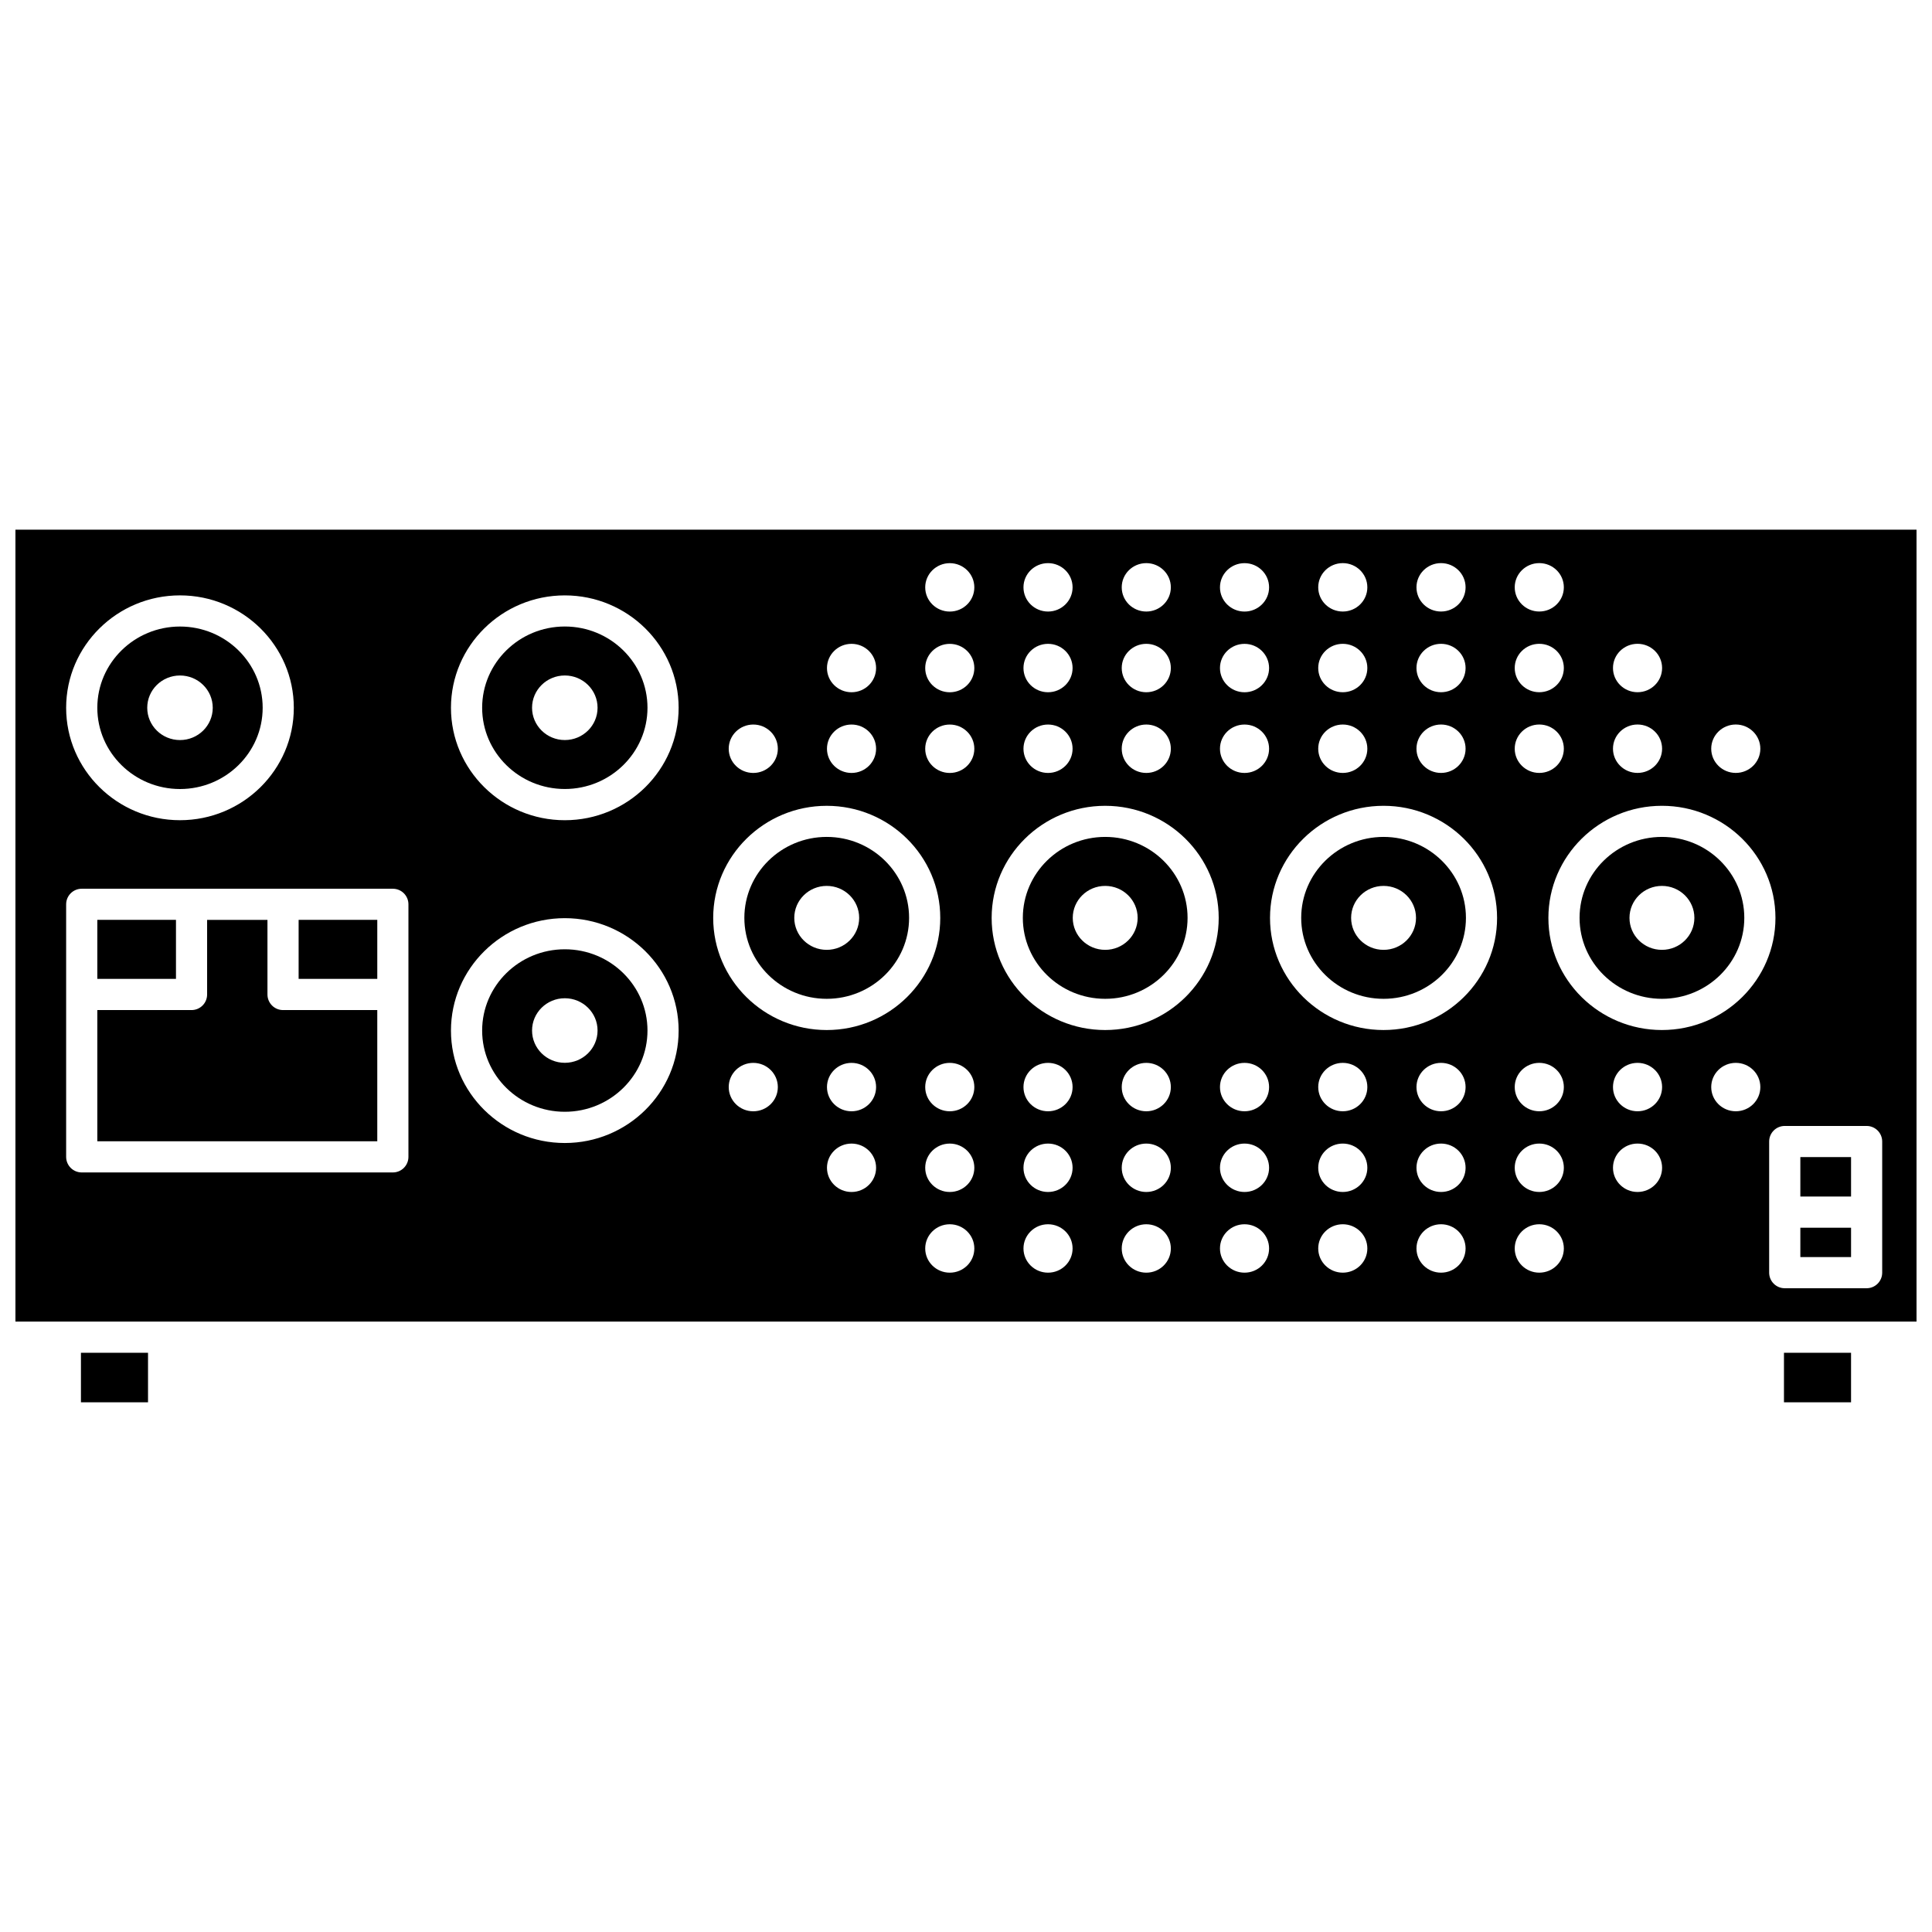 <?xml version="1.0" encoding="UTF-8"?>
<!-- Uploaded to: SVG Repo, www.svgrepo.com, Generator: SVG Repo Mixer Tools -->
<svg width="800px" height="800px" version="1.1" viewBox="144 144 512 512" xmlns="http://www.w3.org/2000/svg">
 <defs>
  <clipPath id="a">
   <path d="m148.09 284h503.81v211h-503.81z"/>
  </clipPath>
 </defs>
 <path d="m165.45 502.5h17.777v13.125h-17.777z"/>
 <path d="m293.68 395.57c-12.078 0-21.906 9.66-21.906 21.531 0 11.875 9.828 21.531 21.906 21.531 12.078 0 21.91-9.66 21.91-21.531-0.004-11.871-9.832-21.531-21.91-21.531zm0 30.086c-4.793 0-8.68-3.832-8.68-8.555 0-4.723 3.887-8.555 8.68-8.555 4.793 0 8.68 3.832 8.68 8.555 0 4.727-3.887 8.555-8.68 8.555z"/>
 <path d="m293.68 310.03c-12.078 0-21.906 9.66-21.906 21.531 0 11.875 9.828 21.531 21.906 21.531 12.078 0 21.91-9.66 21.91-21.531-0.004-11.871-9.832-21.531-21.91-21.531zm0 30.09c-4.793 0-8.68-3.832-8.68-8.555s3.887-8.555 8.68-8.555c4.793 0 8.68 3.832 8.68 8.555s-3.887 8.555-8.68 8.555z"/>
 <path d="m223.14 387.77h20.844v15.641h-20.844z"/>
 <path d="m510.66 365.79c-12.035 0-21.828 9.621-21.828 21.453 0 11.828 9.793 21.453 21.828 21.453s21.828-9.625 21.828-21.453-9.793-21.453-21.828-21.453zm0 29.93c-4.75 0-8.598-3.793-8.598-8.473s3.852-8.473 8.598-8.473 8.598 3.793 8.598 8.473c0 4.676-3.848 8.473-8.598 8.473z"/>
 <path d="m616.77 502.5h17.777v13.125h-17.777z"/>
 <path d="m363.09 365.79c-12.035 0-21.828 9.621-21.828 21.453 0 11.828 9.793 21.453 21.828 21.453s21.828-9.625 21.828-21.453-9.793-21.453-21.828-21.453zm0 29.93c-4.75 0-8.598-3.793-8.598-8.473s3.852-8.473 8.598-8.473 8.598 3.793 8.598 8.473c0 4.676-3.848 8.473-8.598 8.473z"/>
 <path d="m169.79 387.77h20.844v15.641h-20.844z"/>
 <path d="m191.7 353.1c12.078 0 21.91-9.66 21.91-21.531s-9.828-21.531-21.91-21.531c-12.078 0-21.91 9.66-21.91 21.531 0.004 11.871 9.828 21.531 21.91 21.531zm0-30.086c4.793 0 8.68 3.832 8.68 8.555s-3.887 8.555-8.68 8.555-8.68-3.832-8.68-8.555c0-4.727 3.887-8.555 8.68-8.555z"/>
 <g clip-path="url(#a)">
  <path d="m148.09 284.37v209.87h503.81v-209.87zm455.91 51.633c3.594 0 6.508 2.871 6.508 6.414s-2.914 6.414-6.508 6.414-6.508-2.871-6.508-6.414 2.914-6.414 6.508-6.414zm-26.035-21.387c3.594 0 6.508 2.871 6.508 6.414s-2.914 6.414-6.508 6.414-6.508-2.871-6.508-6.414c-0.004-3.543 2.91-6.414 6.508-6.414zm0 21.387c3.594 0 6.508 2.871 6.508 6.414s-2.914 6.414-6.508 6.414-6.508-2.871-6.508-6.414c-0.004-3.543 2.91-6.414 6.508-6.414zm-26.039-42.773c3.594 0 6.508 2.871 6.508 6.414s-2.914 6.414-6.508 6.414-6.508-2.871-6.508-6.414c-0.004-3.543 2.914-6.414 6.508-6.414zm0 21.387c3.594 0 6.508 2.871 6.508 6.414s-2.914 6.414-6.508 6.414-6.508-2.871-6.508-6.414c-0.004-3.543 2.914-6.414 6.508-6.414zm0 21.387c3.594 0 6.508 2.871 6.508 6.414s-2.914 6.414-6.508 6.414-6.508-2.871-6.508-6.414c-0.004-3.543 2.914-6.414 6.508-6.414zm-26.039-42.773c3.594 0 6.508 2.871 6.508 6.414s-2.914 6.414-6.508 6.414-6.508-2.871-6.508-6.414 2.914-6.414 6.508-6.414zm0 21.387c3.594 0 6.508 2.871 6.508 6.414s-2.914 6.414-6.508 6.414-6.508-2.871-6.508-6.414 2.914-6.414 6.508-6.414zm0 21.387c3.594 0 6.508 2.871 6.508 6.414s-2.914 6.414-6.508 6.414-6.508-2.871-6.508-6.414 2.914-6.414 6.508-6.414zm-26.035-42.773c3.594 0 6.508 2.871 6.508 6.414s-2.914 6.414-6.508 6.414-6.508-2.871-6.508-6.414 2.91-6.414 6.508-6.414zm0 21.387c3.594 0 6.508 2.871 6.508 6.414s-2.914 6.414-6.508 6.414-6.508-2.871-6.508-6.414 2.91-6.414 6.508-6.414zm0 21.387c3.594 0 6.508 2.871 6.508 6.414s-2.914 6.414-6.508 6.414-6.508-2.871-6.508-6.414 2.91-6.414 6.508-6.414zm-52.074-42.773c3.594 0 6.508 2.871 6.508 6.414s-2.914 6.414-6.508 6.414-6.508-2.871-6.508-6.414c-0.004-3.543 2.91-6.414 6.508-6.414zm0 21.387c3.594 0 6.508 2.871 6.508 6.414s-2.914 6.414-6.508 6.414-6.508-2.871-6.508-6.414c-0.004-3.543 2.91-6.414 6.508-6.414zm0 21.387c3.594 0 6.508 2.871 6.508 6.414s-2.914 6.414-6.508 6.414-6.508-2.871-6.508-6.414c-0.004-3.543 2.91-6.414 6.508-6.414zm-26.039-42.773c3.594 0 6.508 2.871 6.508 6.414s-2.914 6.414-6.508 6.414-6.508-2.871-6.508-6.414 2.914-6.414 6.508-6.414zm0 21.387c3.594 0 6.508 2.871 6.508 6.414s-2.914 6.414-6.508 6.414-6.508-2.871-6.508-6.414 2.914-6.414 6.508-6.414zm0 21.387c3.594 0 6.508 2.871 6.508 6.414s-2.914 6.414-6.508 6.414-6.508-2.871-6.508-6.414 2.914-6.414 6.508-6.414zm-52.074-21.387c3.594 0 6.508 2.871 6.508 6.414s-2.914 6.414-6.508 6.414-6.508-2.871-6.508-6.414 2.914-6.414 6.508-6.414zm0 21.387c3.594 0 6.508 2.871 6.508 6.414s-2.914 6.414-6.508 6.414-6.508-2.871-6.508-6.414 2.914-6.414 6.508-6.414zm-26.039 0c3.594 0 6.508 2.871 6.508 6.414s-2.914 6.414-6.508 6.414-6.508-2.871-6.508-6.414 2.914-6.414 6.508-6.414zm-151.93-34.23c16.633 0 30.168 13.363 30.168 29.789s-13.531 29.793-30.168 29.793-30.168-13.363-30.168-29.789c0-16.43 13.535-29.793 30.168-29.793zm60.543 148.8c0 2.281-1.848 4.129-4.129 4.129h-82.453c-2.281 0-4.129-1.848-4.129-4.129v-66.926c0-2.281 1.848-4.129 4.129-4.129h82.453c2.281 0 4.129 1.848 4.129 4.129zm41.438-3.672c-16.633 0-30.168-13.363-30.168-29.793 0-16.426 13.531-29.793 30.168-29.793 16.633 0 30.168 13.363 30.168 29.793 0 16.43-13.535 29.793-30.168 29.793zm0-85.543c-16.633 0-30.168-13.363-30.168-29.793 0-16.426 13.531-29.789 30.168-29.789 16.633 0 30.168 13.363 30.168 29.789 0 16.43-13.535 29.793-30.168 29.793zm49.949 77.137c-3.594 0-6.508-2.871-6.508-6.414s2.914-6.414 6.508-6.414 6.508 2.871 6.508 6.414c0.004 3.543-2.91 6.414-6.508 6.414zm26.039 21.387c-3.594 0-6.508-2.871-6.508-6.414 0-3.543 2.914-6.414 6.508-6.414s6.508 2.871 6.508 6.414c0 3.539-2.914 6.414-6.508 6.414zm0-21.387c-3.594 0-6.508-2.871-6.508-6.414s2.914-6.414 6.508-6.414 6.508 2.871 6.508 6.414-2.914 6.414-6.508 6.414zm-6.574-21.531c-16.59 0-30.086-13.328-30.086-29.711s13.496-29.711 30.086-29.711 30.086 13.328 30.086 29.711c0 16.379-13.496 29.711-30.086 29.711zm32.609 64.301c-3.594 0-6.508-2.871-6.508-6.414 0-3.543 2.914-6.414 6.508-6.414s6.508 2.871 6.508 6.414c0.004 3.543-2.91 6.414-6.508 6.414zm0-21.383c-3.594 0-6.508-2.871-6.508-6.414 0-3.543 2.914-6.414 6.508-6.414s6.508 2.871 6.508 6.414c0.004 3.539-2.91 6.414-6.508 6.414zm0-21.387c-3.594 0-6.508-2.871-6.508-6.414s2.914-6.414 6.508-6.414 6.508 2.871 6.508 6.414c0.004 3.543-2.91 6.414-6.508 6.414zm0-89.66c-3.594 0-6.508-2.871-6.508-6.414s2.914-6.414 6.508-6.414 6.508 2.871 6.508 6.414c0.004 3.543-2.91 6.414-6.508 6.414zm0-21.383c-3.594 0-6.508-2.871-6.508-6.414 0-3.543 2.914-6.414 6.508-6.414s6.508 2.871 6.508 6.414c0.004 3.539-2.91 6.414-6.508 6.414zm0-21.387c-3.594 0-6.508-2.871-6.508-6.414 0-3.543 2.914-6.414 6.508-6.414s6.508 2.871 6.508 6.414c0.004 3.543-2.91 6.414-6.508 6.414zm26.039 175.2c-3.594 0-6.508-2.871-6.508-6.414 0-3.543 2.914-6.414 6.508-6.414s6.508 2.871 6.508 6.414c0.004 3.543-2.914 6.414-6.508 6.414zm0-21.383c-3.594 0-6.508-2.871-6.508-6.414 0-3.543 2.914-6.414 6.508-6.414s6.508 2.871 6.508 6.414c0.004 3.539-2.914 6.414-6.508 6.414zm0-21.387c-3.594 0-6.508-2.871-6.508-6.414s2.914-6.414 6.508-6.414 6.508 2.871 6.508 6.414c0.004 3.543-2.914 6.414-6.508 6.414zm26.039 42.77c-3.594 0-6.508-2.871-6.508-6.414 0-3.543 2.914-6.414 6.508-6.414s6.508 2.871 6.508 6.414c0 3.543-2.914 6.414-6.508 6.414zm0-21.383c-3.594 0-6.508-2.871-6.508-6.414 0-3.543 2.914-6.414 6.508-6.414s6.508 2.871 6.508 6.414c0 3.539-2.914 6.414-6.508 6.414zm0-21.387c-3.594 0-6.508-2.871-6.508-6.414s2.914-6.414 6.508-6.414 6.508 2.871 6.508 6.414-2.914 6.414-6.508 6.414zm-10.895-21.531c-16.59 0-30.086-13.328-30.086-29.711s13.496-29.711 30.086-29.711c16.59 0 30.086 13.328 30.086 29.711 0 16.379-13.5 29.711-30.086 29.711zm36.93 64.301c-3.594 0-6.508-2.871-6.508-6.414 0-3.543 2.914-6.414 6.508-6.414s6.508 2.871 6.508 6.414c0.004 3.543-2.91 6.414-6.508 6.414zm0-21.383c-3.594 0-6.508-2.871-6.508-6.414 0-3.543 2.914-6.414 6.508-6.414s6.508 2.871 6.508 6.414c0.004 3.539-2.91 6.414-6.508 6.414zm0-21.387c-3.594 0-6.508-2.871-6.508-6.414s2.914-6.414 6.508-6.414 6.508 2.871 6.508 6.414c0.004 3.543-2.91 6.414-6.508 6.414zm0-89.66c-3.594 0-6.508-2.871-6.508-6.414s2.914-6.414 6.508-6.414 6.508 2.871 6.508 6.414c0.004 3.543-2.91 6.414-6.508 6.414zm0-21.383c-3.594 0-6.508-2.871-6.508-6.414 0-3.543 2.914-6.414 6.508-6.414s6.508 2.871 6.508 6.414c0.004 3.539-2.91 6.414-6.508 6.414zm0-21.387c-3.594 0-6.508-2.871-6.508-6.414 0-3.543 2.914-6.414 6.508-6.414s6.508 2.871 6.508 6.414c0.004 3.543-2.91 6.414-6.508 6.414zm26.039 175.2c-3.594 0-6.508-2.871-6.508-6.414 0-3.543 2.914-6.414 6.508-6.414s6.508 2.871 6.508 6.414c0 3.543-2.914 6.414-6.508 6.414zm0-21.383c-3.594 0-6.508-2.871-6.508-6.414 0-3.543 2.914-6.414 6.508-6.414s6.508 2.871 6.508 6.414c0 3.539-2.914 6.414-6.508 6.414zm0-21.387c-3.594 0-6.508-2.871-6.508-6.414s2.914-6.414 6.508-6.414 6.508 2.871 6.508 6.414-2.914 6.414-6.508 6.414zm26.035 42.77c-3.594 0-6.508-2.871-6.508-6.414 0-3.543 2.914-6.414 6.508-6.414s6.508 2.871 6.508 6.414c0.004 3.543-2.91 6.414-6.508 6.414zm0-21.383c-3.594 0-6.508-2.871-6.508-6.414 0-3.543 2.914-6.414 6.508-6.414s6.508 2.871 6.508 6.414c0.004 3.539-2.91 6.414-6.508 6.414zm0-21.387c-3.594 0-6.508-2.871-6.508-6.414s2.914-6.414 6.508-6.414 6.508 2.871 6.508 6.414c0.004 3.543-2.91 6.414-6.508 6.414zm-15.234-21.531c-16.59 0-30.086-13.328-30.086-29.711s13.496-29.711 30.086-29.711 30.086 13.328 30.086 29.711c0 16.379-13.496 29.711-30.086 29.711zm41.273 64.301c-3.594 0-6.508-2.871-6.508-6.414 0-3.543 2.914-6.414 6.508-6.414s6.508 2.871 6.508 6.414c0 3.543-2.914 6.414-6.508 6.414zm0-21.383c-3.594 0-6.508-2.871-6.508-6.414 0-3.543 2.914-6.414 6.508-6.414s6.508 2.871 6.508 6.414c0 3.539-2.914 6.414-6.508 6.414zm0-21.387c-3.594 0-6.508-2.871-6.508-6.414s2.914-6.414 6.508-6.414 6.508 2.871 6.508 6.414-2.914 6.414-6.508 6.414zm26.039 21.387c-3.594 0-6.508-2.871-6.508-6.414 0-3.543 2.914-6.414 6.508-6.414s6.508 2.871 6.508 6.414c0 3.539-2.914 6.414-6.508 6.414zm0-21.387c-3.594 0-6.508-2.871-6.508-6.414s2.914-6.414 6.508-6.414 6.508 2.871 6.508 6.414-2.914 6.414-6.508 6.414zm26.035 0c-3.594 0-6.508-2.871-6.508-6.414s2.914-6.414 6.508-6.414 6.508 2.871 6.508 6.414-2.914 6.414-6.508 6.414zm-19.574-21.531c-16.59 0-30.086-13.328-30.086-29.711s13.496-29.711 30.086-29.711c16.59 0 30.086 13.328 30.086 29.711 0 16.379-13.496 29.711-30.086 29.711zm58.375 64.301c0 2.281-1.848 4.129-4.129 4.129h-21.699c-2.281 0-4.129-1.848-4.129-4.129v-34.75c0-2.281 1.848-4.129 4.129-4.129h21.699c2.281 0 4.129 1.848 4.129 4.129z"/>
 </g>
 <path d="m621.11 450.64h13.438v10.453h-13.438z"/>
 <path d="m436.89 365.79c-12.035 0-21.828 9.621-21.828 21.453 0 11.828 9.793 21.453 21.828 21.453 12.035 0 21.828-9.625 21.828-21.453s-9.793-21.453-21.828-21.453zm0 29.93c-4.75 0-8.598-3.793-8.598-8.473s3.852-8.473 8.598-8.473c4.75 0 8.598 3.793 8.598 8.473 0 4.676-3.852 8.473-8.598 8.473z"/>
 <path d="m584.43 365.79c-12.035 0-21.828 9.621-21.828 21.453 0 11.828 9.793 21.453 21.828 21.453 12.035 0 21.828-9.625 21.828-21.453s-9.793-21.453-21.828-21.453zm0 29.93c-4.75 0-8.598-3.793-8.598-8.473s3.852-8.473 8.598-8.473c4.746 0 8.598 3.793 8.598 8.473 0 4.676-3.848 8.473-8.598 8.473z"/>
 <path d="m214.88 407.55v-19.77h-15.992v19.77c0 2.281-1.848 4.129-4.129 4.129h-24.969v34.766h74.191v-34.766h-24.973c-2.277 0-4.129-1.848-4.129-4.129z"/>
 <path d="m621.11 469.36h13.438v7.777h-13.438z"/>
</svg>